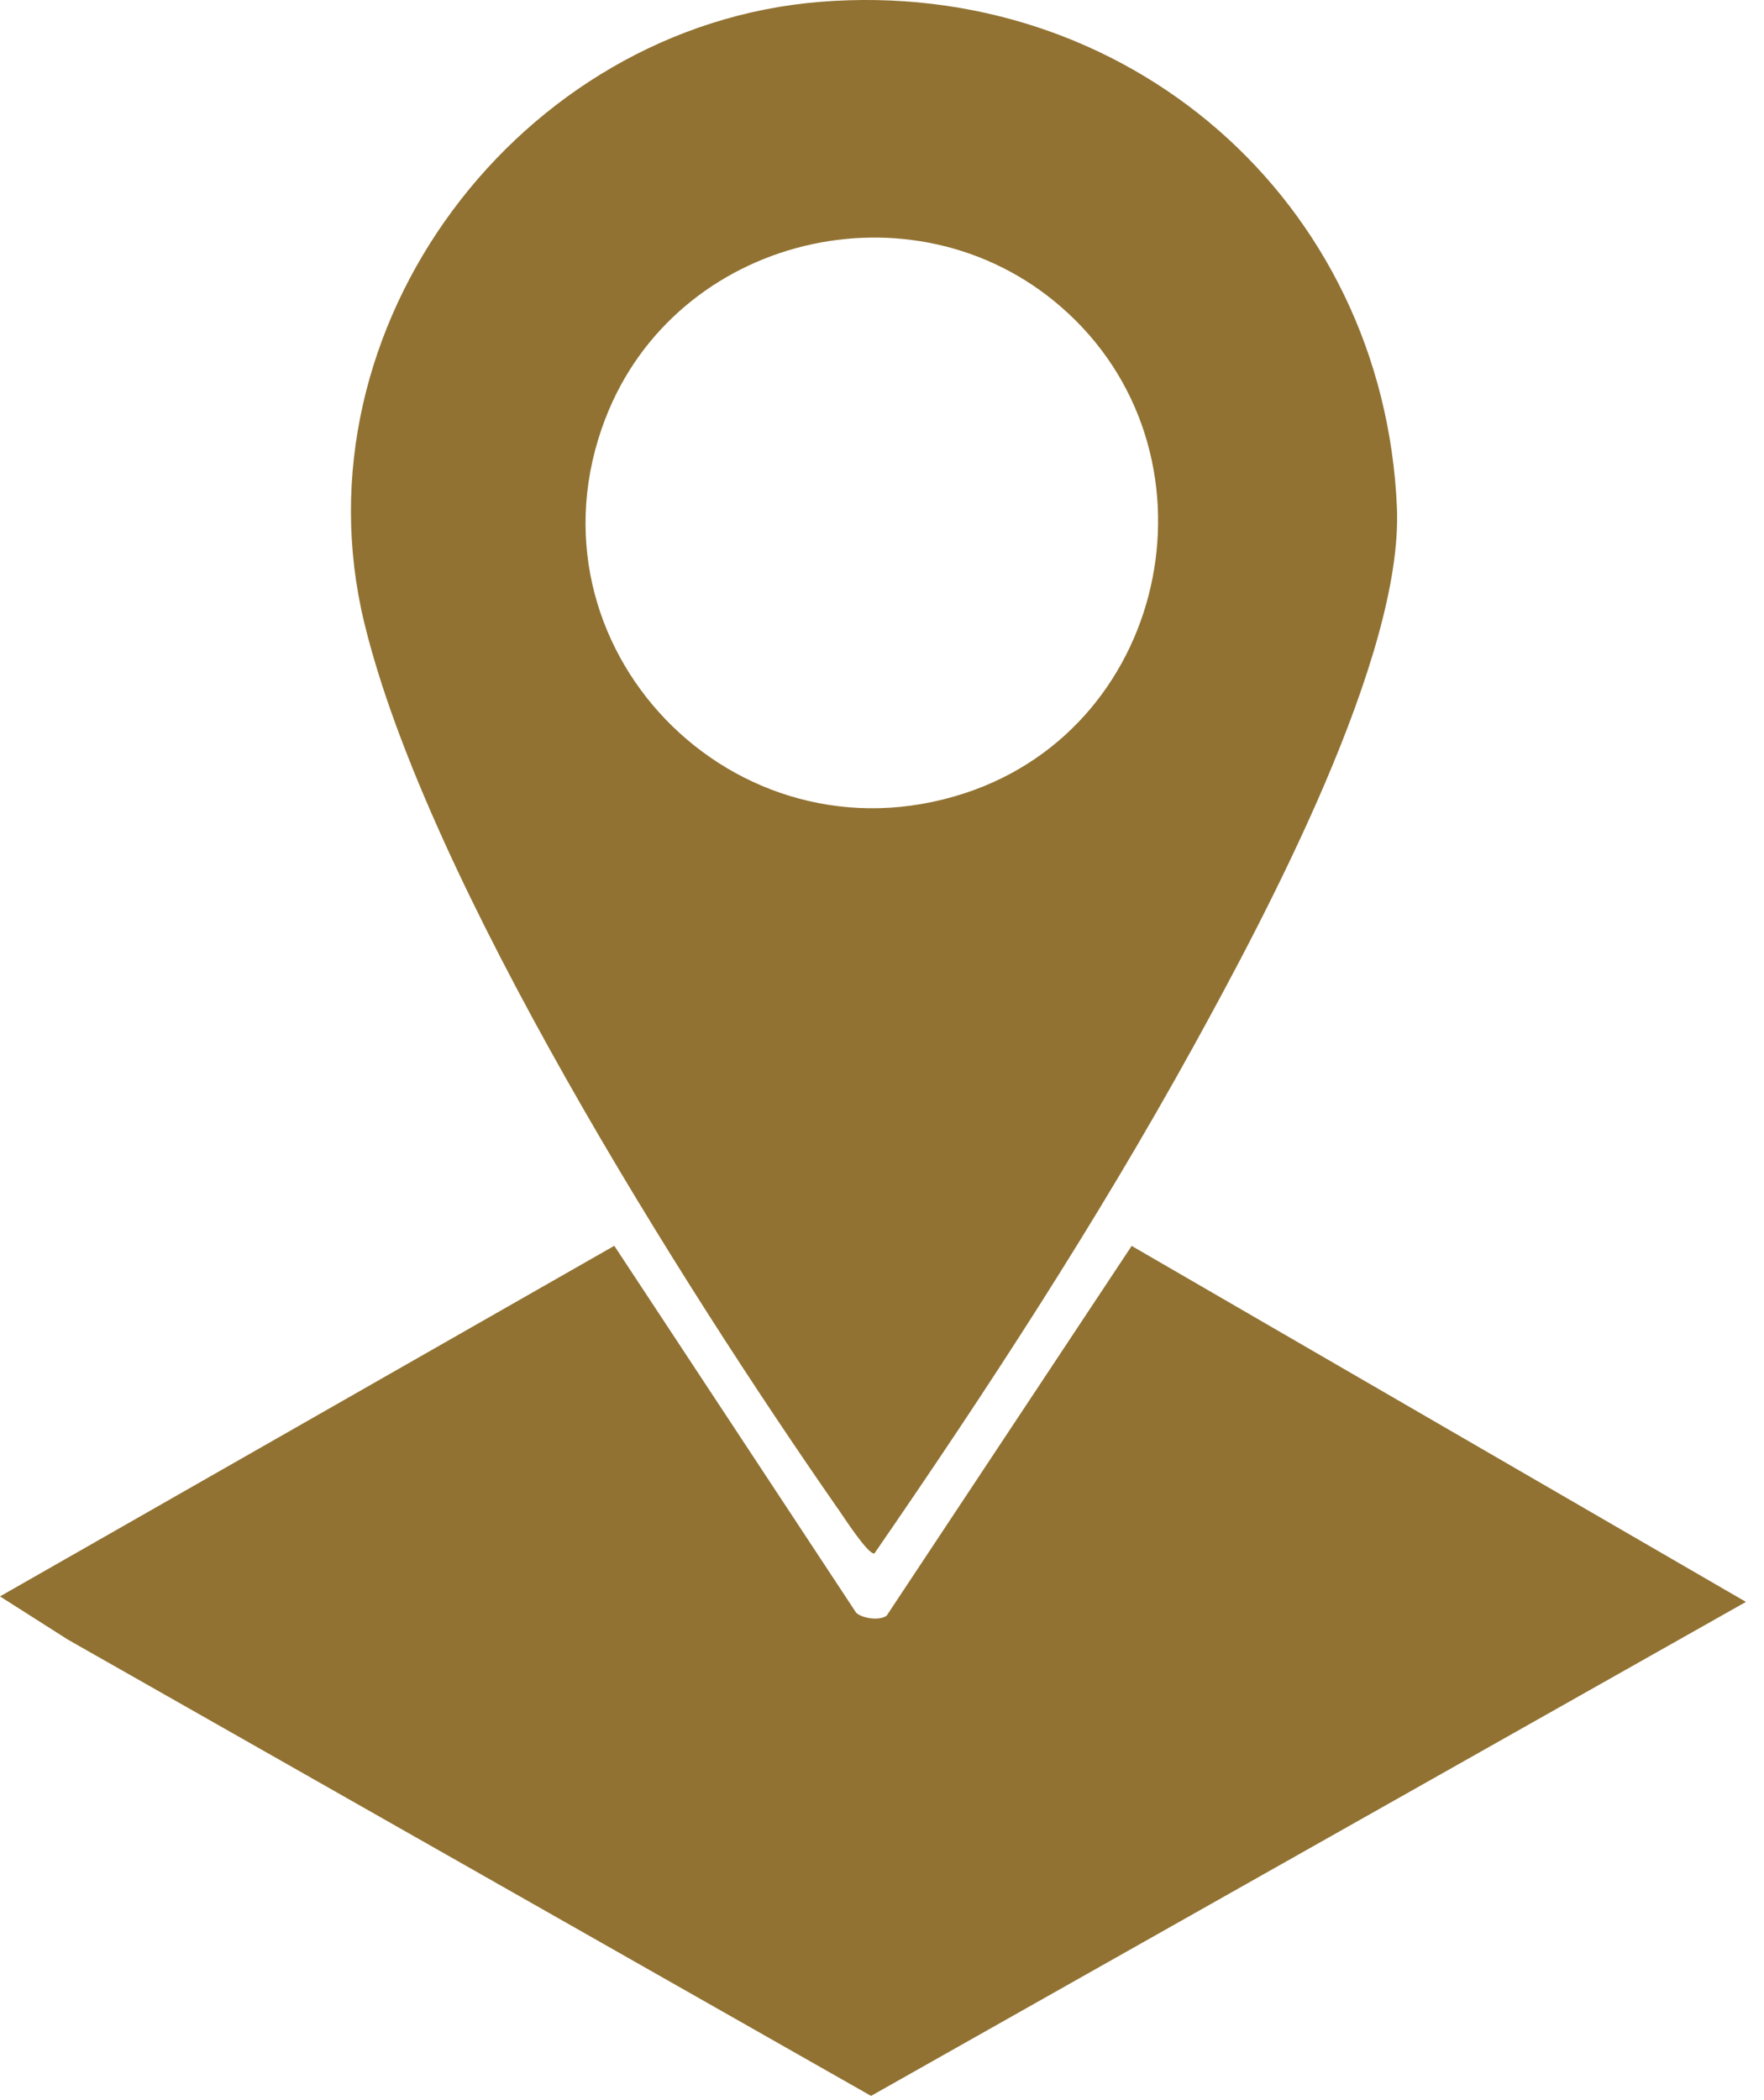 <svg xmlns="http://www.w3.org/2000/svg" width="42" height="50" viewBox="0 0 42 50" fill="none"><path d="M19.952 35.92C20.083 36.109 20.668 37.017 20.819 36.985C23.51 33.083 26.114 29.084 28.406 24.931C30.151 21.768 33.41 15.639 33.26 12.087C32.948 4.753 26.806 -0.541 19.528 0.044C12.379 0.618 6.965 7.775 8.673 14.826C10.163 20.981 16.254 30.612 19.951 35.921L19.952 35.92ZM14.414 9.966C16.086 5.612 21.745 4.251 25.261 7.305C29.191 10.718 27.905 17.264 22.976 18.883C17.472 20.69 12.335 15.377 14.413 9.966H14.414Z" fill="#917232"></path><path d="M26.945 29.662L21.111 38.466C20.941 38.591 20.546 38.534 20.388 38.401L14.626 29.66L0 38.007L1.62 39.038L20.739 49.899L41.57 38.138L26.945 29.663V29.662Z" fill="#917232"></path></svg>